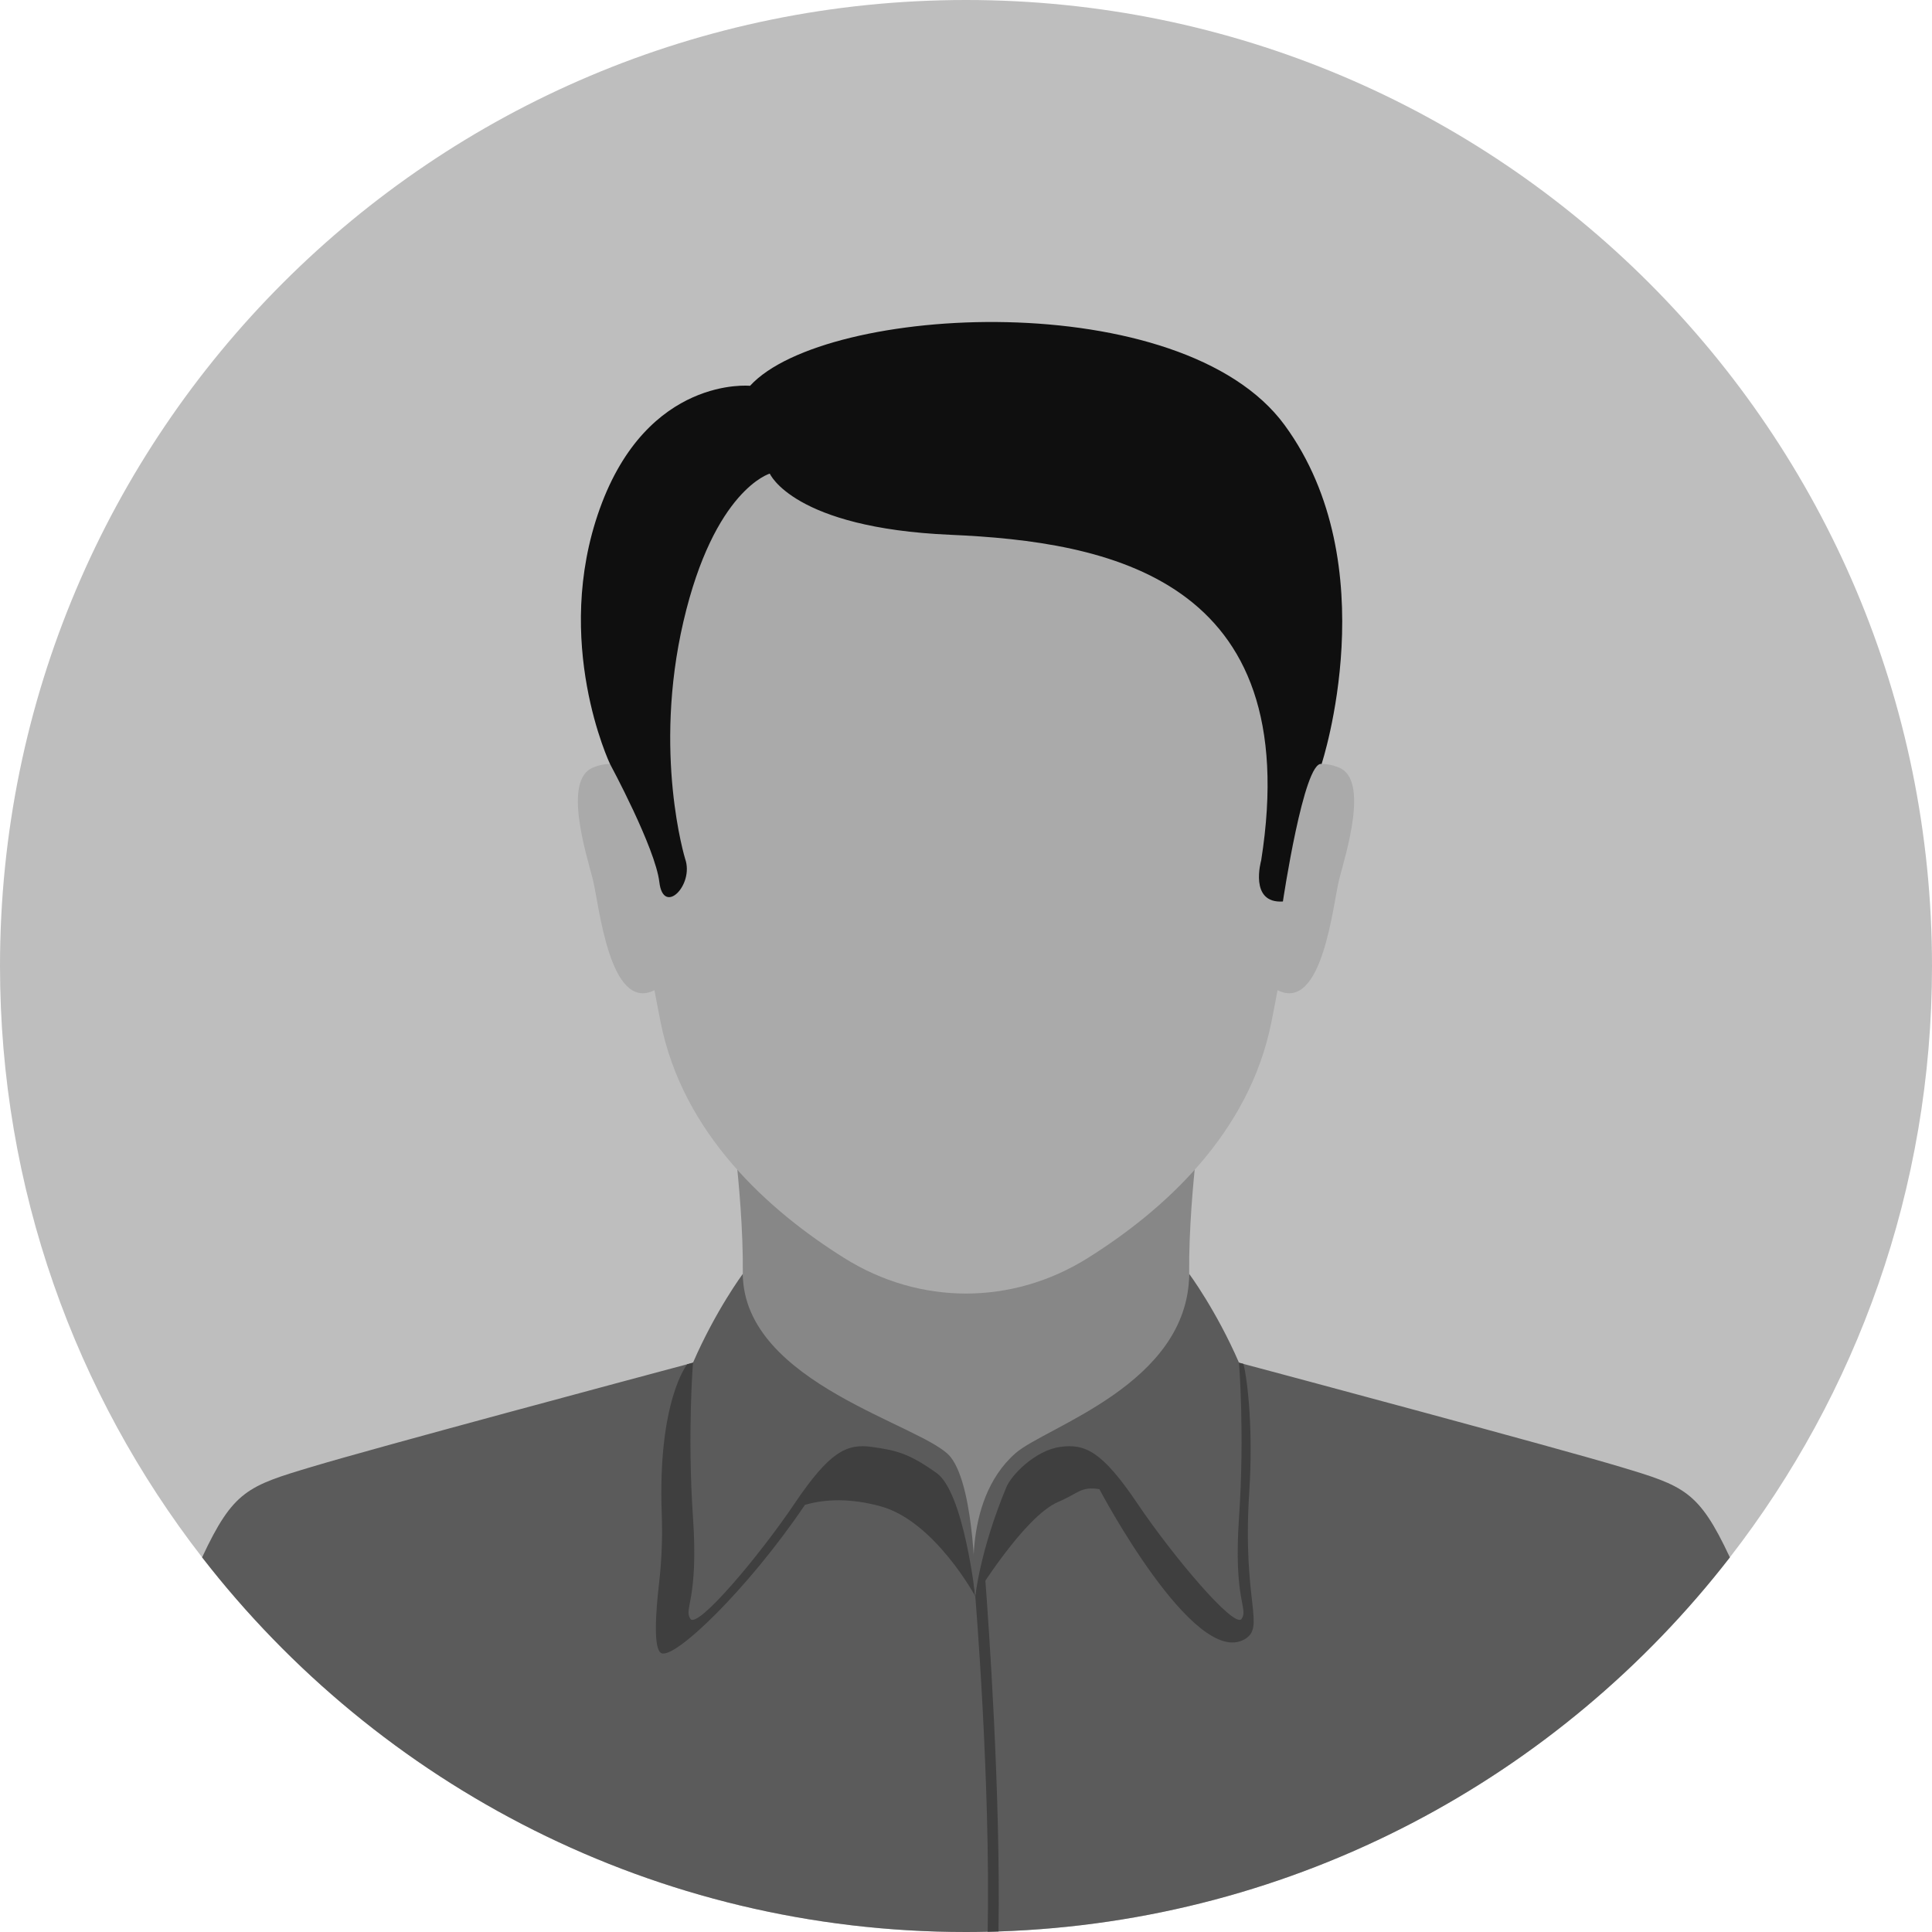 <svg width="36" height="36" viewBox="0 0 36 36" fill="none" xmlns="http://www.w3.org/2000/svg">
<g clip-path="url(#clip0_124_4402)">
<path d="M36 18C36 22.151 34.595 25.974 32.234 29.019C29.057 33.118 24.148 35.807 18.605 35.99C18.538 35.992 18.471 35.994 18.404 35.995C18.27 35.998 18.135 36 18 36C12.21 36 7.058 33.266 3.766 29.019C1.405 25.974 0 22.151 0 18C0 8.058 8.059 0 18 0C27.941 0 36 8.058 36 18H36Z" fill="#BEBEBE"/>
<path d="M32.234 29.019C29.057 33.118 24.148 35.807 18.605 35.99C18.538 35.992 18.471 35.994 18.404 35.995C18.27 35.998 18.135 36 18 36C12.21 36 7.058 33.266 3.766 29.019C4.347 27.776 4.618 27.689 5.811 27.332C7.018 26.969 12.008 25.634 12.805 25.421L12.912 25.392C12.912 25.392 12.912 25.392 12.913 25.392C13.263 25.456 13.589 25.532 13.894 25.619C14.889 25.902 15.653 26.295 16.24 26.727C16.373 26.825 16.496 26.925 16.612 27.026C17.401 27.716 17.794 28.461 17.987 28.996C17.991 29.008 17.996 29.019 18 29.03C18.002 29.024 18.004 29.017 18.007 29.01C18.017 28.979 18.029 28.949 18.041 28.917C18.057 28.877 18.073 28.835 18.091 28.793C18.101 28.769 18.112 28.745 18.123 28.72C18.14 28.681 18.158 28.642 18.177 28.602C18.177 28.602 18.177 28.601 18.177 28.601C18.272 28.403 18.391 28.19 18.542 27.97C18.542 27.97 18.542 27.97 18.543 27.969C18.616 27.864 18.695 27.757 18.782 27.649C18.891 27.516 19.013 27.381 19.148 27.247C19.148 27.246 19.149 27.246 19.15 27.246C19.263 27.134 19.385 27.023 19.519 26.913C20.138 26.405 20.983 25.935 22.133 25.611C22.43 25.527 22.747 25.454 23.086 25.392L23.169 25.414C23.881 25.604 28.967 26.965 30.187 27.331C31.38 27.689 31.652 27.776 32.233 29.018L32.234 29.019Z" fill="#5B5B5B"/>
<path d="M22.315 24.989C21.962 24.055 22.315 21.306 22.315 21.306H13.685C13.685 21.306 14.038 24.055 13.685 24.989C13.331 25.922 18.152 29.107 18.152 29.107C18.152 29.107 22.669 25.922 22.315 24.989Z" fill="#878787"/>
<path d="M18 6.85C10.188 7.011 11.537 15.136 12.308 19.039C12.722 21.132 14.33 22.564 15.732 23.442C17.14 24.324 18.86 24.324 20.268 23.442C21.67 22.564 23.278 21.132 23.692 19.039C24.463 15.136 25.812 7.011 18 6.85Z" fill="#AAAAAA"/>
<path d="M11.895 14.506C11.895 14.506 11.608 14.071 11.046 14.304C10.483 14.538 10.929 15.927 11.046 16.384C11.162 16.84 11.354 18.866 12.191 18.453C13.03 18.039 11.895 14.505 11.895 14.505V14.506Z" fill="#AAAAAA"/>
<path d="M24.106 14.506C24.106 14.506 24.392 14.071 24.954 14.304C25.517 14.538 25.071 15.927 24.954 16.384C24.838 16.84 24.647 18.866 23.809 18.453C22.97 18.039 24.106 14.505 24.106 14.505V14.506Z" fill="#AAAAAA"/>
<path d="M12.767 16.004C12.767 16.004 12.162 14.039 12.735 11.58C13.308 9.121 14.344 8.825 14.344 8.825C14.344 8.825 14.78 9.837 17.708 9.965C20.637 10.092 24.334 10.765 23.5 16.034C23.5 16.034 23.268 16.84 23.905 16.798C23.905 16.798 24.297 14.167 24.626 14.236C24.626 14.236 25.847 10.53 23.937 7.921C22.028 5.311 15.376 5.661 13.976 7.189C13.976 7.189 12.067 6.998 11.176 9.48C10.285 11.962 11.367 14.236 11.367 14.236C11.367 14.236 12.212 15.801 12.286 16.437C12.361 17.074 12.938 16.492 12.767 16.004V16.004Z" fill="#0F0F0F"/>
<path d="M16.63 26.823C16.141 26.611 15.671 26.767 15.274 27.057C15.022 25.975 12.912 25.392 12.912 25.392L12.805 25.421C12.805 25.421 12.251 26.103 12.331 28.218C12.347 28.649 12.329 29.08 12.28 29.508C12.218 30.047 12.171 30.731 12.323 30.804C12.572 30.924 13.941 29.608 14.999 28.041C15.385 27.928 15.863 27.916 16.416 28.07C17.418 28.349 18.173 29.745 18.173 29.745C18.074 28.481 18.107 27.463 16.63 26.823H16.63Z" fill="#3F3F3F"/>
<path d="M13.841 23.737C13.841 23.737 13.337 24.416 12.913 25.392C12.913 25.392 12.806 26.729 12.913 28.278C13.019 29.827 12.733 29.976 12.865 30.166C12.997 30.357 14.143 28.999 14.801 28.023C15.459 27.047 15.777 26.896 16.244 26.961C16.711 27.026 16.942 27.085 17.451 27.447C17.96 27.808 18.173 29.745 18.173 29.745C18.173 29.745 18.181 27.745 17.714 27.151C17.247 26.557 13.858 25.795 13.841 23.737Z" fill="#5B5B5B"/>
<path d="M23.278 27.802C23.352 26.653 23.251 25.744 23.17 25.414L23.087 25.392L21.346 27.256C21.117 26.836 20.783 26.455 20.498 26.625C19.954 26.948 18.429 26.449 18.173 29.745C18.173 29.745 19.081 28.257 19.718 27.986C20.105 27.822 20.135 27.694 20.485 27.748C20.485 27.748 22.247 31.088 23.19 30.546C23.589 30.317 23.145 29.866 23.278 27.802H23.278Z" fill="#3F3F3F"/>
<path d="M22.159 23.737C22.159 23.737 22.663 24.416 23.087 25.392C23.087 25.392 23.194 26.729 23.087 28.278C22.981 29.827 23.267 29.976 23.135 30.166C23.003 30.357 21.857 28.999 21.199 28.023C20.541 27.047 20.223 26.896 19.756 26.961C19.289 27.026 18.847 27.484 18.753 27.709C18.255 28.908 18.174 29.745 18.174 29.745C18.174 29.745 17.886 27.988 18.922 27.079C19.49 26.581 22.142 25.795 22.159 23.737Z" fill="#5B5B5B"/>
<path d="M18.605 35.99C18.538 35.992 18.471 35.994 18.404 35.995C18.457 33.161 18.173 29.745 18.173 29.745L18.174 29.744L18.348 29.285C18.348 29.285 18.353 29.344 18.361 29.454C18.419 30.218 18.648 33.428 18.605 35.989V35.99Z" fill="#3F3F3F"/>
</g>
<defs>
<clipPath id="clip0_124_4402">
<rect width="36" height="36" fill="white"/>
</clipPath>
</defs>
</svg>
